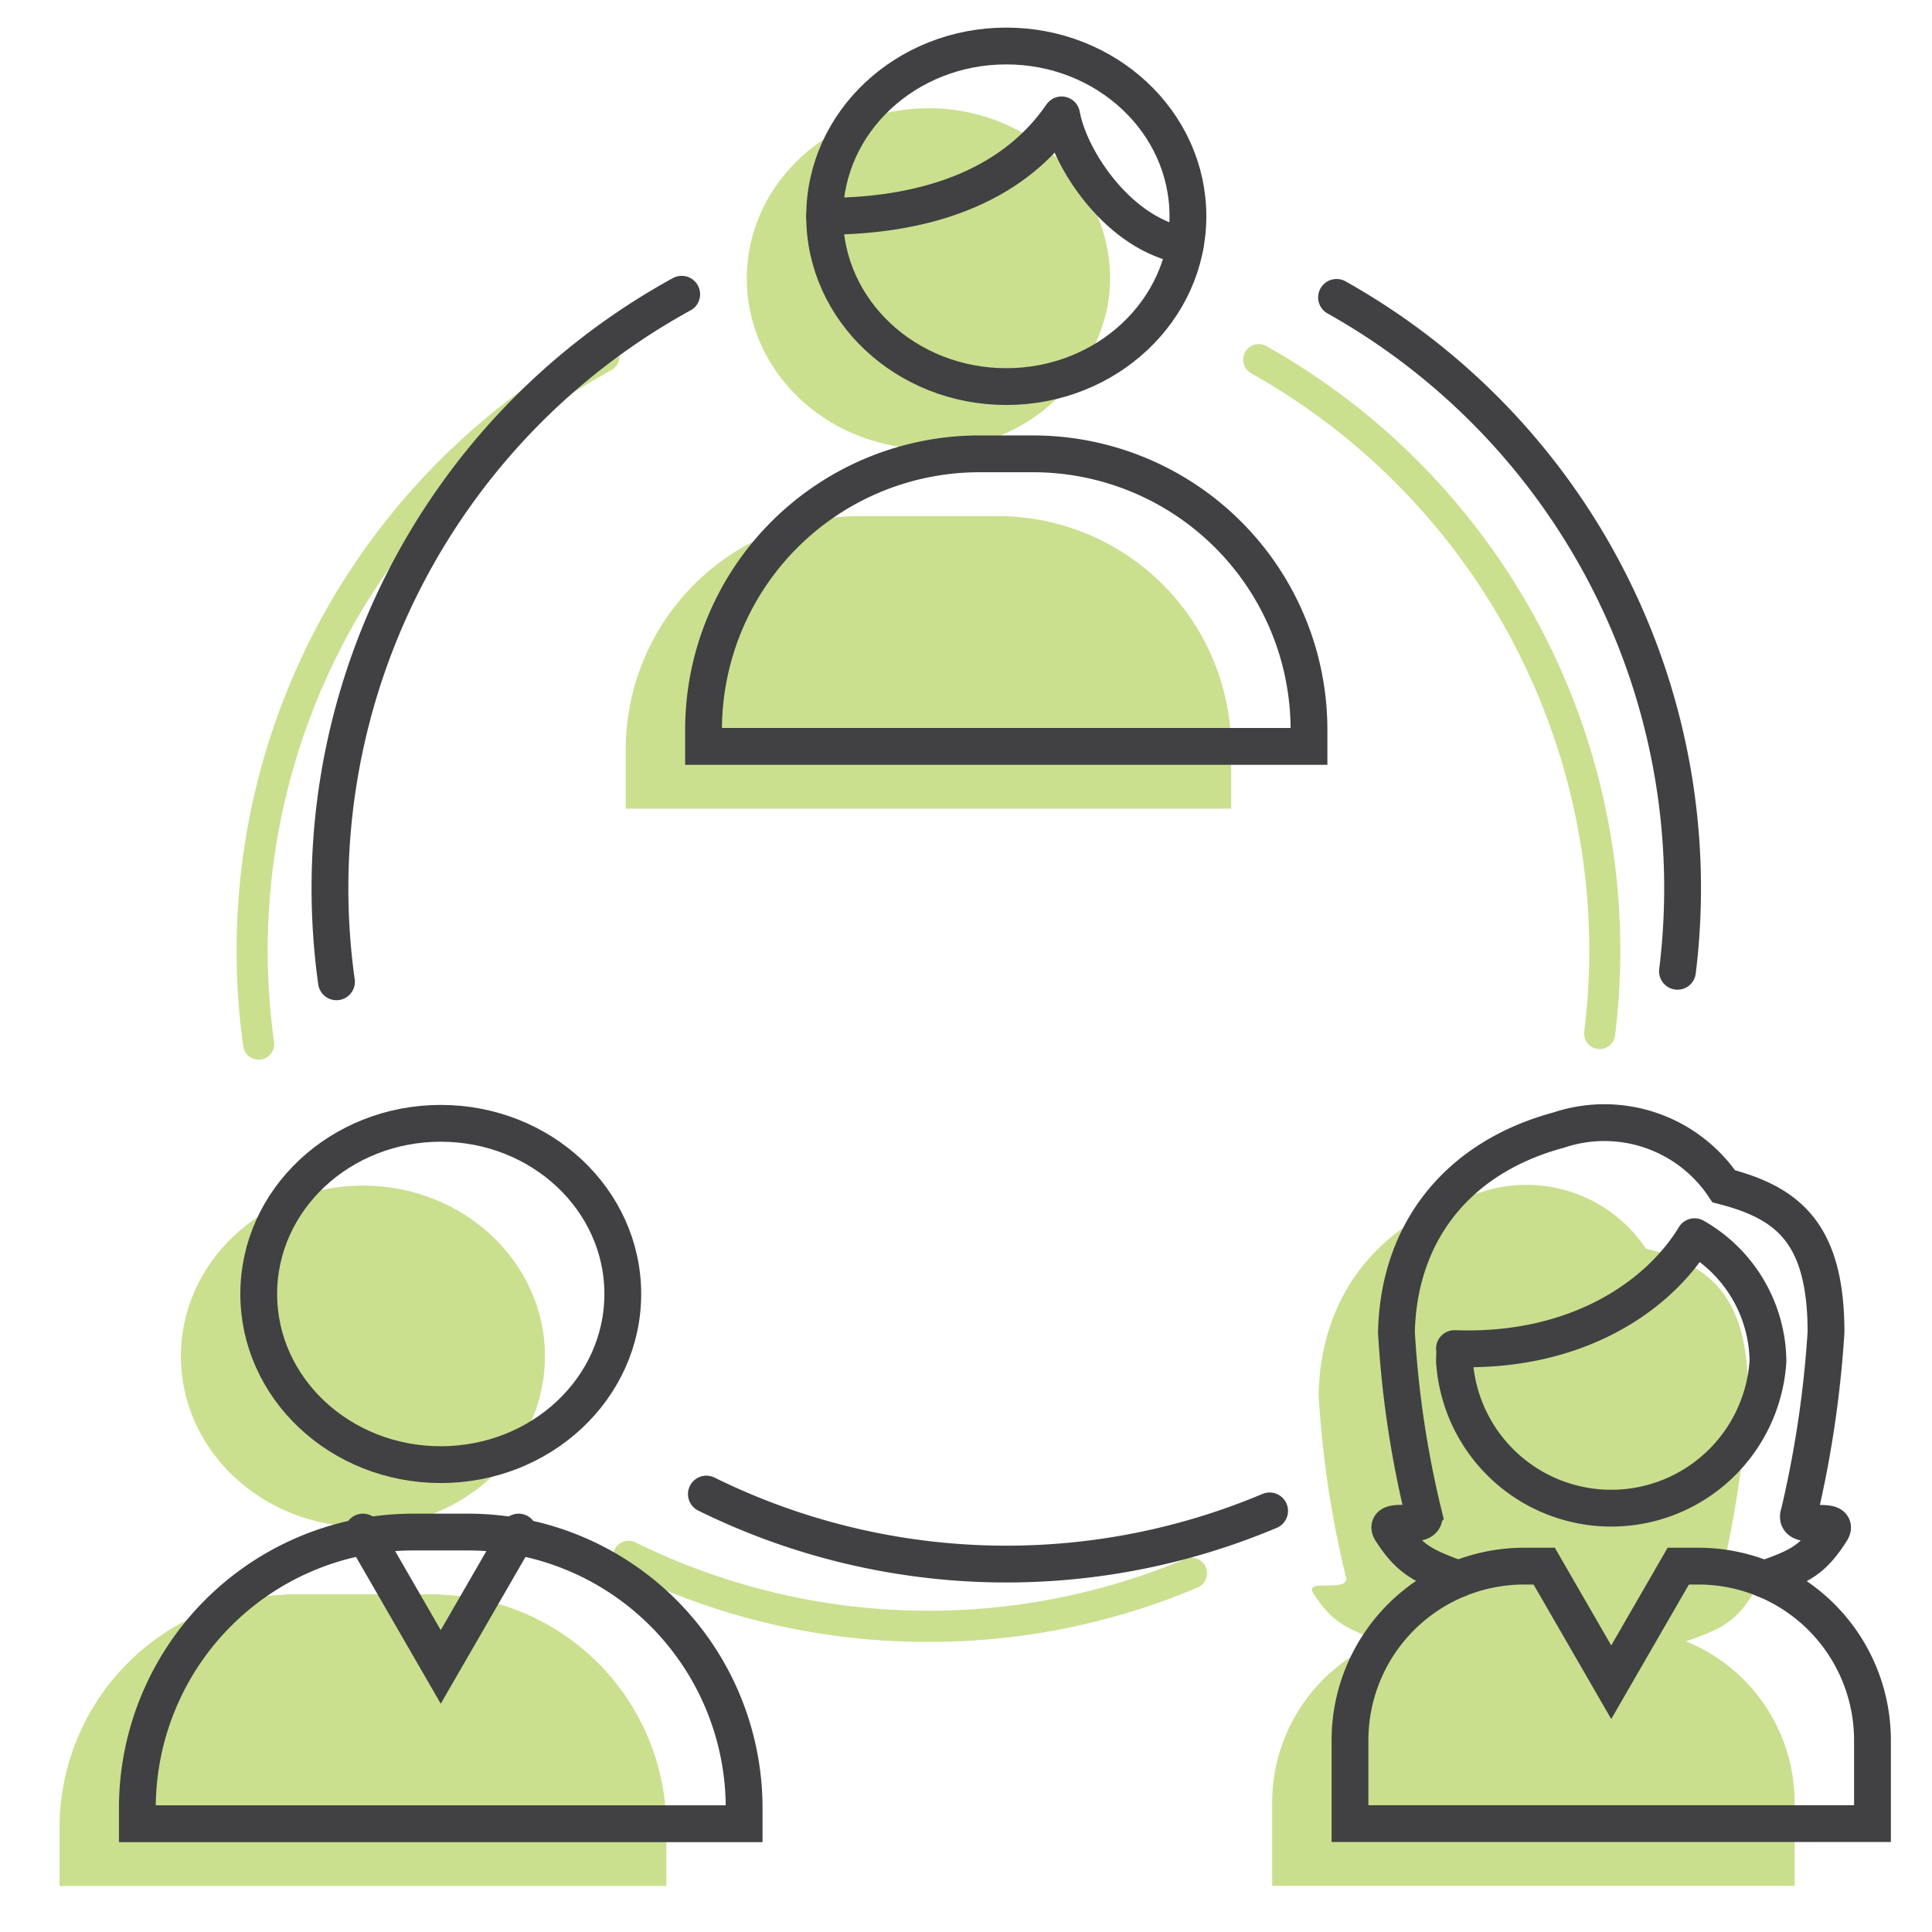 <?xml version="1.0" encoding="utf-8"?><svg xmlns="http://www.w3.org/2000/svg" viewBox="0 0 105 105"><title>ocelorn-mission-</title><g opacity="0.5"><ellipse cx="19.724" cy="73.709" rx="9.893" ry="9.275" fill="#95c11f"/><path d="M23.943,86.669l.012-.021H15.493l.012.021A12.679,12.679,0,0,0,3.236,99.337V102.5H36.213V99.337A12.68,12.68,0,0,0,23.943,86.669Z" fill="#95c11f"/></g><g opacity="0.5"><path d="M50.459,24.393a9.708,9.708,0,0,0,9.715-7.656h.009l-.009,0a8.692,8.692,0,0,0,.157-1.6c0-5.111-4.42-9.254-9.872-9.254s-9.871,4.143-9.871,9.254S45.008,24.393,50.459,24.393Z" fill="#95c11f"/><path d="M54.223,28.049H46.7A12.689,12.689,0,0,0,34.007,40.738v3.211H66.912V40.738A12.689,12.689,0,0,0,54.223,28.049Z" fill="#95c11f"/></g><path d="M91.623,89.2h.012c2.032-.7,2.685-1.087,3.651-2.588.572-.89-2.107.046-1.743-.965a58.9,58.9,0,0,0,1.468-9.862c0-5.411-2.1-7.033-5.557-7.928A7.817,7.817,0,0,0,80.477,64.8c-5.516,1.488-8.691,5.556-8.813,10.981a55.228,55.228,0,0,0,1.468,9.862c.363,1.008-2.318.07-1.748.958.966,1.5,1.7,1.9,3.655,2.595h.012a9.463,9.463,0,0,0-5.911,8.769v4.527H97.535V97.965A9.462,9.462,0,0,0,91.623,89.2Z" fill="#95c11f" opacity="0.5"/><g opacity="0.5"><path d="M14.056,57.589a.846.846,0,0,1-.837-.729A37.662,37.662,0,0,1,32.413,18.634a.846.846,0,0,1,.813,1.484A35.978,35.978,0,0,0,14.894,56.626a.846.846,0,0,1-.721.955A.933.933,0,0,1,14.056,57.589Z" fill="#95c11f"/></g><g opacity="0.5"><path d="M50.459,89.232a37.234,37.234,0,0,1-16.674-3.89.846.846,0,0,1,.752-1.516,36.011,36.011,0,0,0,29.9.893.846.846,0,0,1,.659,1.558A37.371,37.371,0,0,1,50.459,89.232Z" fill="#95c11f"/></g><g opacity="0.5"><path d="M86.938,57.016a.92.92,0,0,1-.1-.006.845.845,0,0,1-.736-.943,36.4,36.4,0,0,0,.271-4.437A35.978,35.978,0,0,0,67.994,20.285a.846.846,0,0,1,.828-1.476A37.673,37.673,0,0,1,88.061,51.63a38.191,38.191,0,0,1-.284,4.644A.846.846,0,0,1,86.938,57.016Z" fill="#95c11f"/></g><ellipse cx="23.954" cy="70.325" rx="9.893" ry="9.275" fill="none" stroke="#414042" stroke-linecap="round" stroke-miterlimit="10" stroke-width="2"/><path d="M22.465,83.264h2.977a15,15,0,0,1,15,15v.852a0,0,0,0,1,0,0H7.465a0,0,0,0,1,0,0v-.852A15,15,0,0,1,22.465,83.264Z" fill="none" stroke="#414042" stroke-linecap="round" stroke-miterlimit="10" stroke-width="2"/><polyline points="19.723 83.264 23.954 90.593 28.185 83.264" fill="none" stroke="#414042" stroke-linecap="round" stroke-miterlimit="10" stroke-width="2"/><ellipse cx="54.689" cy="11.755" rx="9.872" ry="9.255" fill="none" stroke="#414042" stroke-linecap="round" stroke-miterlimit="10" stroke-width="2"/><path d="M53.236,24.665h2.905a15,15,0,0,1,15,15v.9a0,0,0,0,1,0,0H38.236a0,0,0,0,1,0,0v-.9A15,15,0,0,1,53.236,24.665Z" fill="none" stroke="#414042" stroke-linecap="round" stroke-miterlimit="10" stroke-width="2"/><path d="M44.817,11.755c6.063,0,10.45-1.956,12.879-5.512.449,2.477,3.161,6.534,6.716,7.111" fill="none" stroke="#414042" stroke-linecap="round" stroke-linejoin="round" stroke-width="2"/><path d="M91.21,85.116H92.3a9.465,9.465,0,0,1,9.465,9.465v4.527H73.369V94.581a9.465,9.465,0,0,1,9.465-9.465h1.09l3.643,6.31Z" fill="none" stroke="#414042" stroke-linecap="round" stroke-miterlimit="10" stroke-width="2"/><path d="M79.048,73.293c6.695.244,11.122-2.9,13.049-6.081h0a7.88,7.88,0,0,1,3.988,6.764,8.536,8.536,0,0,1-17.037,0q0-.337.03-.669" fill="none" stroke="#414042" stroke-linecap="round" stroke-linejoin="round" stroke-width="2"/><path d="M79.269,85.812c-1.951-.7-2.689-1.091-3.656-2.595-.57-.887,2.111.051,1.748-.957A55.239,55.239,0,0,1,75.893,72.4c.122-5.424,3.3-9.492,8.814-10.981a7.819,7.819,0,0,1,8.977,3.053c3.46.9,5.556,2.518,5.556,7.928a58.908,58.908,0,0,1-1.468,9.863c-.364,1.01,2.316.075,1.744.964-.966,1.5-1.619,1.892-3.651,2.588" fill="none" stroke="#414042" stroke-linecap="round" stroke-miterlimit="10" stroke-width="2"/><path d="M18.286,53.359A36.814,36.814,0,0,1,37.049,15.992" fill="none" stroke="#414042" stroke-linecap="round" stroke-miterlimit="10" stroke-width="2"/><path d="M69,82.114A36.848,36.848,0,0,1,38.39,81.2" fill="none" stroke="#414042" stroke-linecap="round" stroke-miterlimit="10" stroke-width="2"/><path d="M72.638,16.163A36.812,36.812,0,0,1,91.167,52.787" fill="none" stroke="#414042" stroke-linecap="round" stroke-miterlimit="10" stroke-width="2"/></svg>